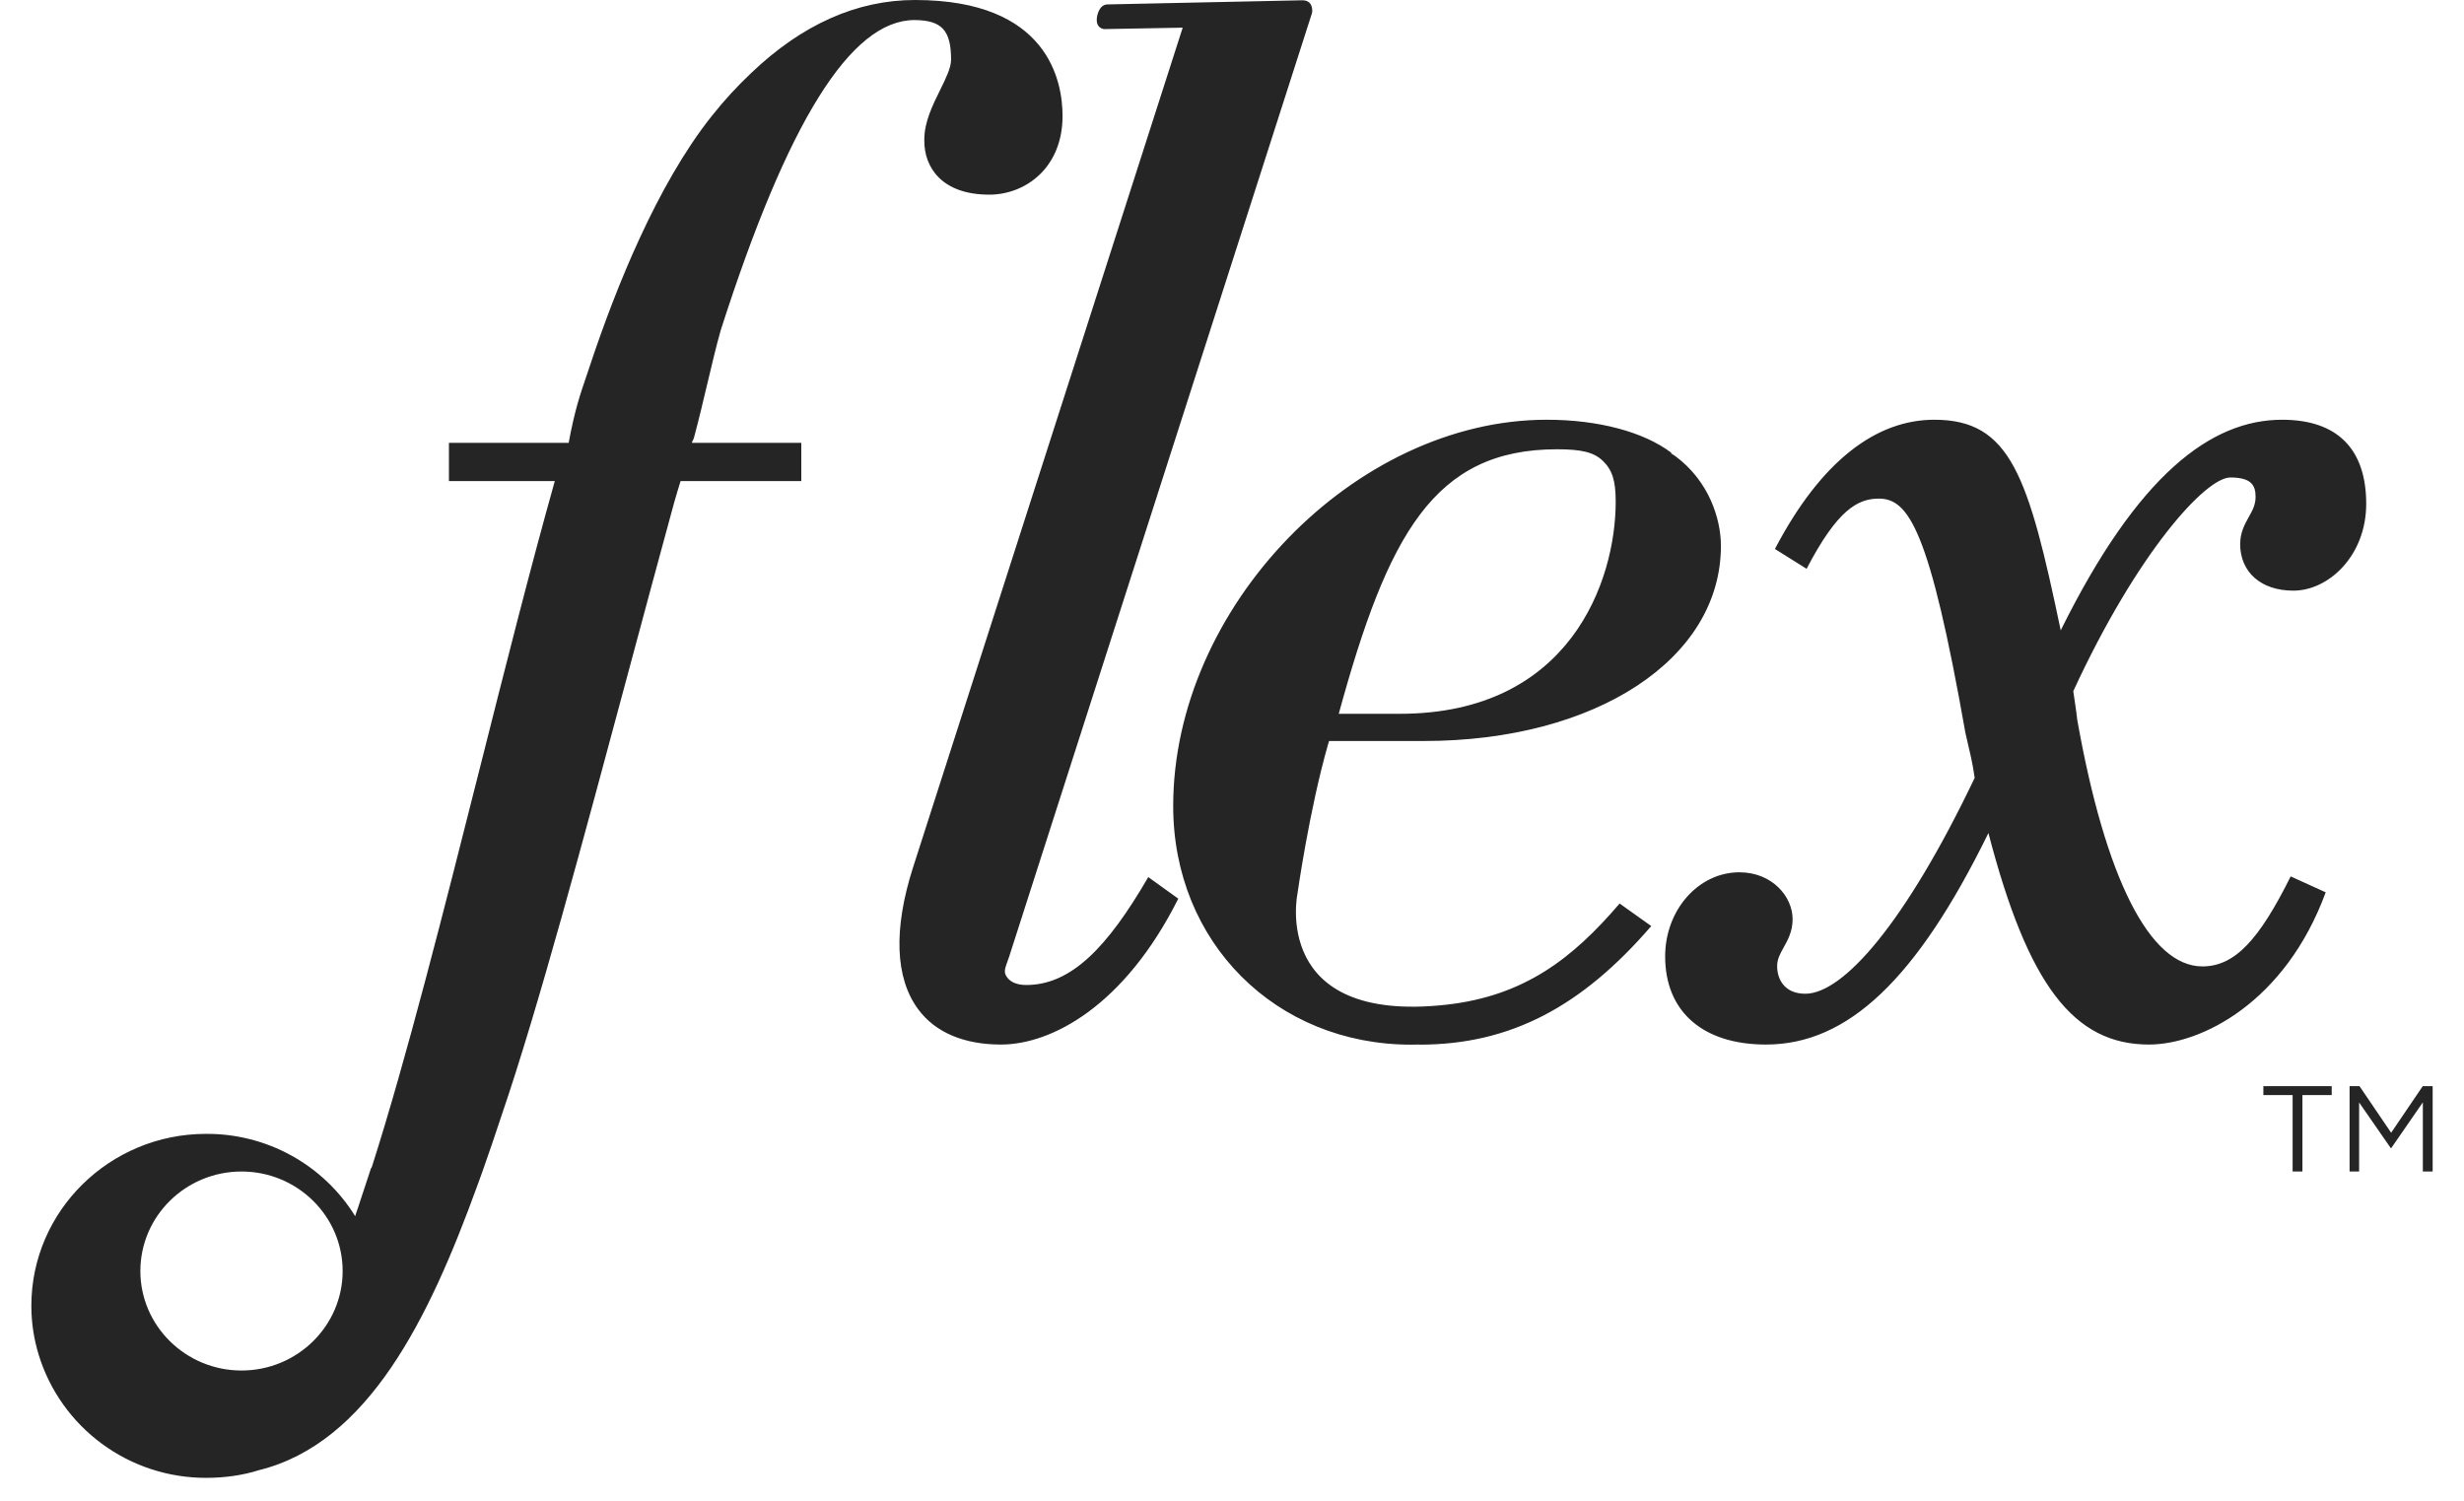 <svg width="87" height="53" viewBox="0 0 87 53" fill="none" xmlns="http://www.w3.org/2000/svg">
<path fill-rule="evenodd" clip-rule="evenodd" d="M80.949 38.667H79.916V38.353H82.329V38.667H81.295V41.365H80.949V38.667ZM85.543 38.353L84.427 39.997L83.311 38.353H82.96V41.366H83.297V38.928L84.414 40.539H84.431L85.547 38.924V41.366H85.893V38.353H85.543ZM79.096 19.203C79.096 20.206 79.834 20.856 80.975 20.856C82.218 20.856 83.547 19.625 83.547 17.79C83.547 15.849 82.521 14.821 80.579 14.821C78.068 14.821 75.483 16.759 72.761 22.258C71.621 16.813 70.993 14.821 68.299 14.821C66.252 14.821 64.305 16.262 62.67 19.384L63.788 20.085C64.871 18.004 65.593 17.606 66.338 17.606C67.392 17.606 68.131 18.706 69.396 25.88C69.585 26.715 69.624 26.807 69.723 27.466C67.275 32.594 65.082 35.089 63.742 35.089C63.011 35.089 62.748 34.582 62.748 34.11C62.748 33.867 62.854 33.679 62.975 33.46C63.123 33.194 63.294 32.894 63.294 32.454C63.294 31.66 62.574 30.801 61.414 30.801C59.968 30.801 58.794 32.133 58.794 33.77C58.794 35.72 60.125 36.883 62.355 36.883C65.243 36.883 67.68 34.574 70.208 29.414C71.603 34.777 73.218 36.883 75.876 36.883C77.715 36.883 80.686 35.4 82.117 31.508L80.88 30.946C79.762 33.193 78.904 34.124 77.763 34.124C75.901 34.124 74.337 31.008 73.344 25.415C73.311 25.086 73.216 24.509 73.204 24.405C75.478 19.482 77.883 16.86 78.748 16.86C79.49 16.86 79.641 17.134 79.641 17.545C79.641 17.825 79.53 18.025 79.399 18.258C79.259 18.512 79.098 18.8 79.098 19.203H79.096ZM36.24 34.78C36.019 34.78 35.723 34.734 35.562 34.514C35.409 34.307 35.493 34.187 35.627 33.794L46.322 0.469L46.335 0.397C46.335 0.077 46.147 0.01 45.984 0.01L39.106 0.156C38.819 0.156 38.724 0.533 38.724 0.706C38.724 0.765 38.733 0.818 38.754 0.863C38.776 0.913 38.812 0.954 38.858 0.983C38.904 1.012 38.957 1.027 39.011 1.027L41.731 0.977H41.759L32.238 30.629C31.539 32.81 31.604 34.545 32.426 35.646C33.029 36.457 34.038 36.883 35.343 36.883C37.122 36.883 39.699 35.53 41.603 31.732L40.544 30.97C39.106 33.446 37.824 34.78 36.238 34.78H36.24ZM8.528 48.393C6.558 48.393 4.956 46.815 4.956 44.881C4.956 42.941 6.558 41.366 8.528 41.366C10.497 41.366 12.098 42.941 12.098 44.881C12.098 46.817 10.497 48.393 8.526 48.393H8.528ZM24.508 15.438C24.667 14.843 24.822 14.197 24.97 13.567C25.136 12.868 25.291 12.211 25.447 11.663C27.807 4.3 30.037 0.717 32.283 0.708C33.252 0.713 33.581 1.068 33.581 2.111C33.581 2.391 33.393 2.776 33.192 3.182C32.93 3.712 32.636 4.312 32.636 4.922V4.977C32.636 5.893 33.238 6.873 34.929 6.873C36.215 6.873 37.517 5.919 37.517 4.097V4.093C37.517 2.863 37.01 0 32.309 0C30.252 0 28.314 0.868 26.527 2.575C26.041 3.032 25.568 3.544 25.113 4.119C23.195 6.539 21.747 10.169 20.87 12.791C20.813 12.971 20.756 13.137 20.698 13.303C20.496 13.893 20.286 14.502 20.079 15.637H15.851V16.987H19.589C18.733 20.032 17.815 23.661 16.93 27.171C15.659 32.2 14.346 37.399 13.135 41.188L13.113 41.243L13.103 41.24C12.95 41.711 12.806 42.148 12.665 42.569L12.54 42.942C11.987 42.049 11.213 41.312 10.29 40.803C9.368 40.294 8.33 40.03 7.275 40.037C3.874 40.037 1.107 42.76 1.107 46.108V46.112C1.107 46.712 1.199 47.288 1.366 47.837C1.752 49.096 2.535 50.199 3.6 50.981C4.664 51.764 5.952 52.185 7.275 52.183C7.943 52.183 8.575 52.091 9.138 51.913C12.999 50.959 15.142 46.58 16.849 41.877L17.033 41.371C17.263 40.719 17.493 40.048 17.719 39.359C18.994 35.634 20.61 29.602 22.175 23.772C22.729 21.71 23.279 19.661 23.808 17.729C23.877 17.48 23.946 17.261 24.013 17.043L24.031 16.987H28.292V15.637H24.428C24.438 15.597 24.445 15.586 24.449 15.577C24.475 15.534 24.495 15.487 24.508 15.438ZM54.974 15.864C55.856 15.864 56.281 15.972 56.594 16.273C56.929 16.597 57.048 16.974 57.048 17.718C57.048 20.499 55.443 25.204 49.427 25.204H47.269C49.001 18.878 50.632 15.864 54.974 15.864ZM51.072 35.476C44.859 36.168 45.809 31.571 45.809 31.571C45.809 31.571 46.226 28.606 46.892 26.28L46.928 26.165H50.27C56.35 26.165 60.763 23.268 60.763 19.276C60.763 18.321 60.342 16.987 59.154 16.107C59.108 16.073 59.052 16.041 59.001 16.008L59.016 15.99C58.036 15.247 56.431 14.821 54.614 14.821C47.834 14.821 41.424 21.448 41.424 28.459V28.466C41.424 33.268 45.038 36.887 49.83 36.887C49.928 36.887 50.019 36.883 50.114 36.882V36.887C53.341 36.887 55.854 35.538 58.303 32.699L57.186 31.903C55.526 33.845 53.822 35.166 51.072 35.476Z" fill="#252525"></path>
</svg>
